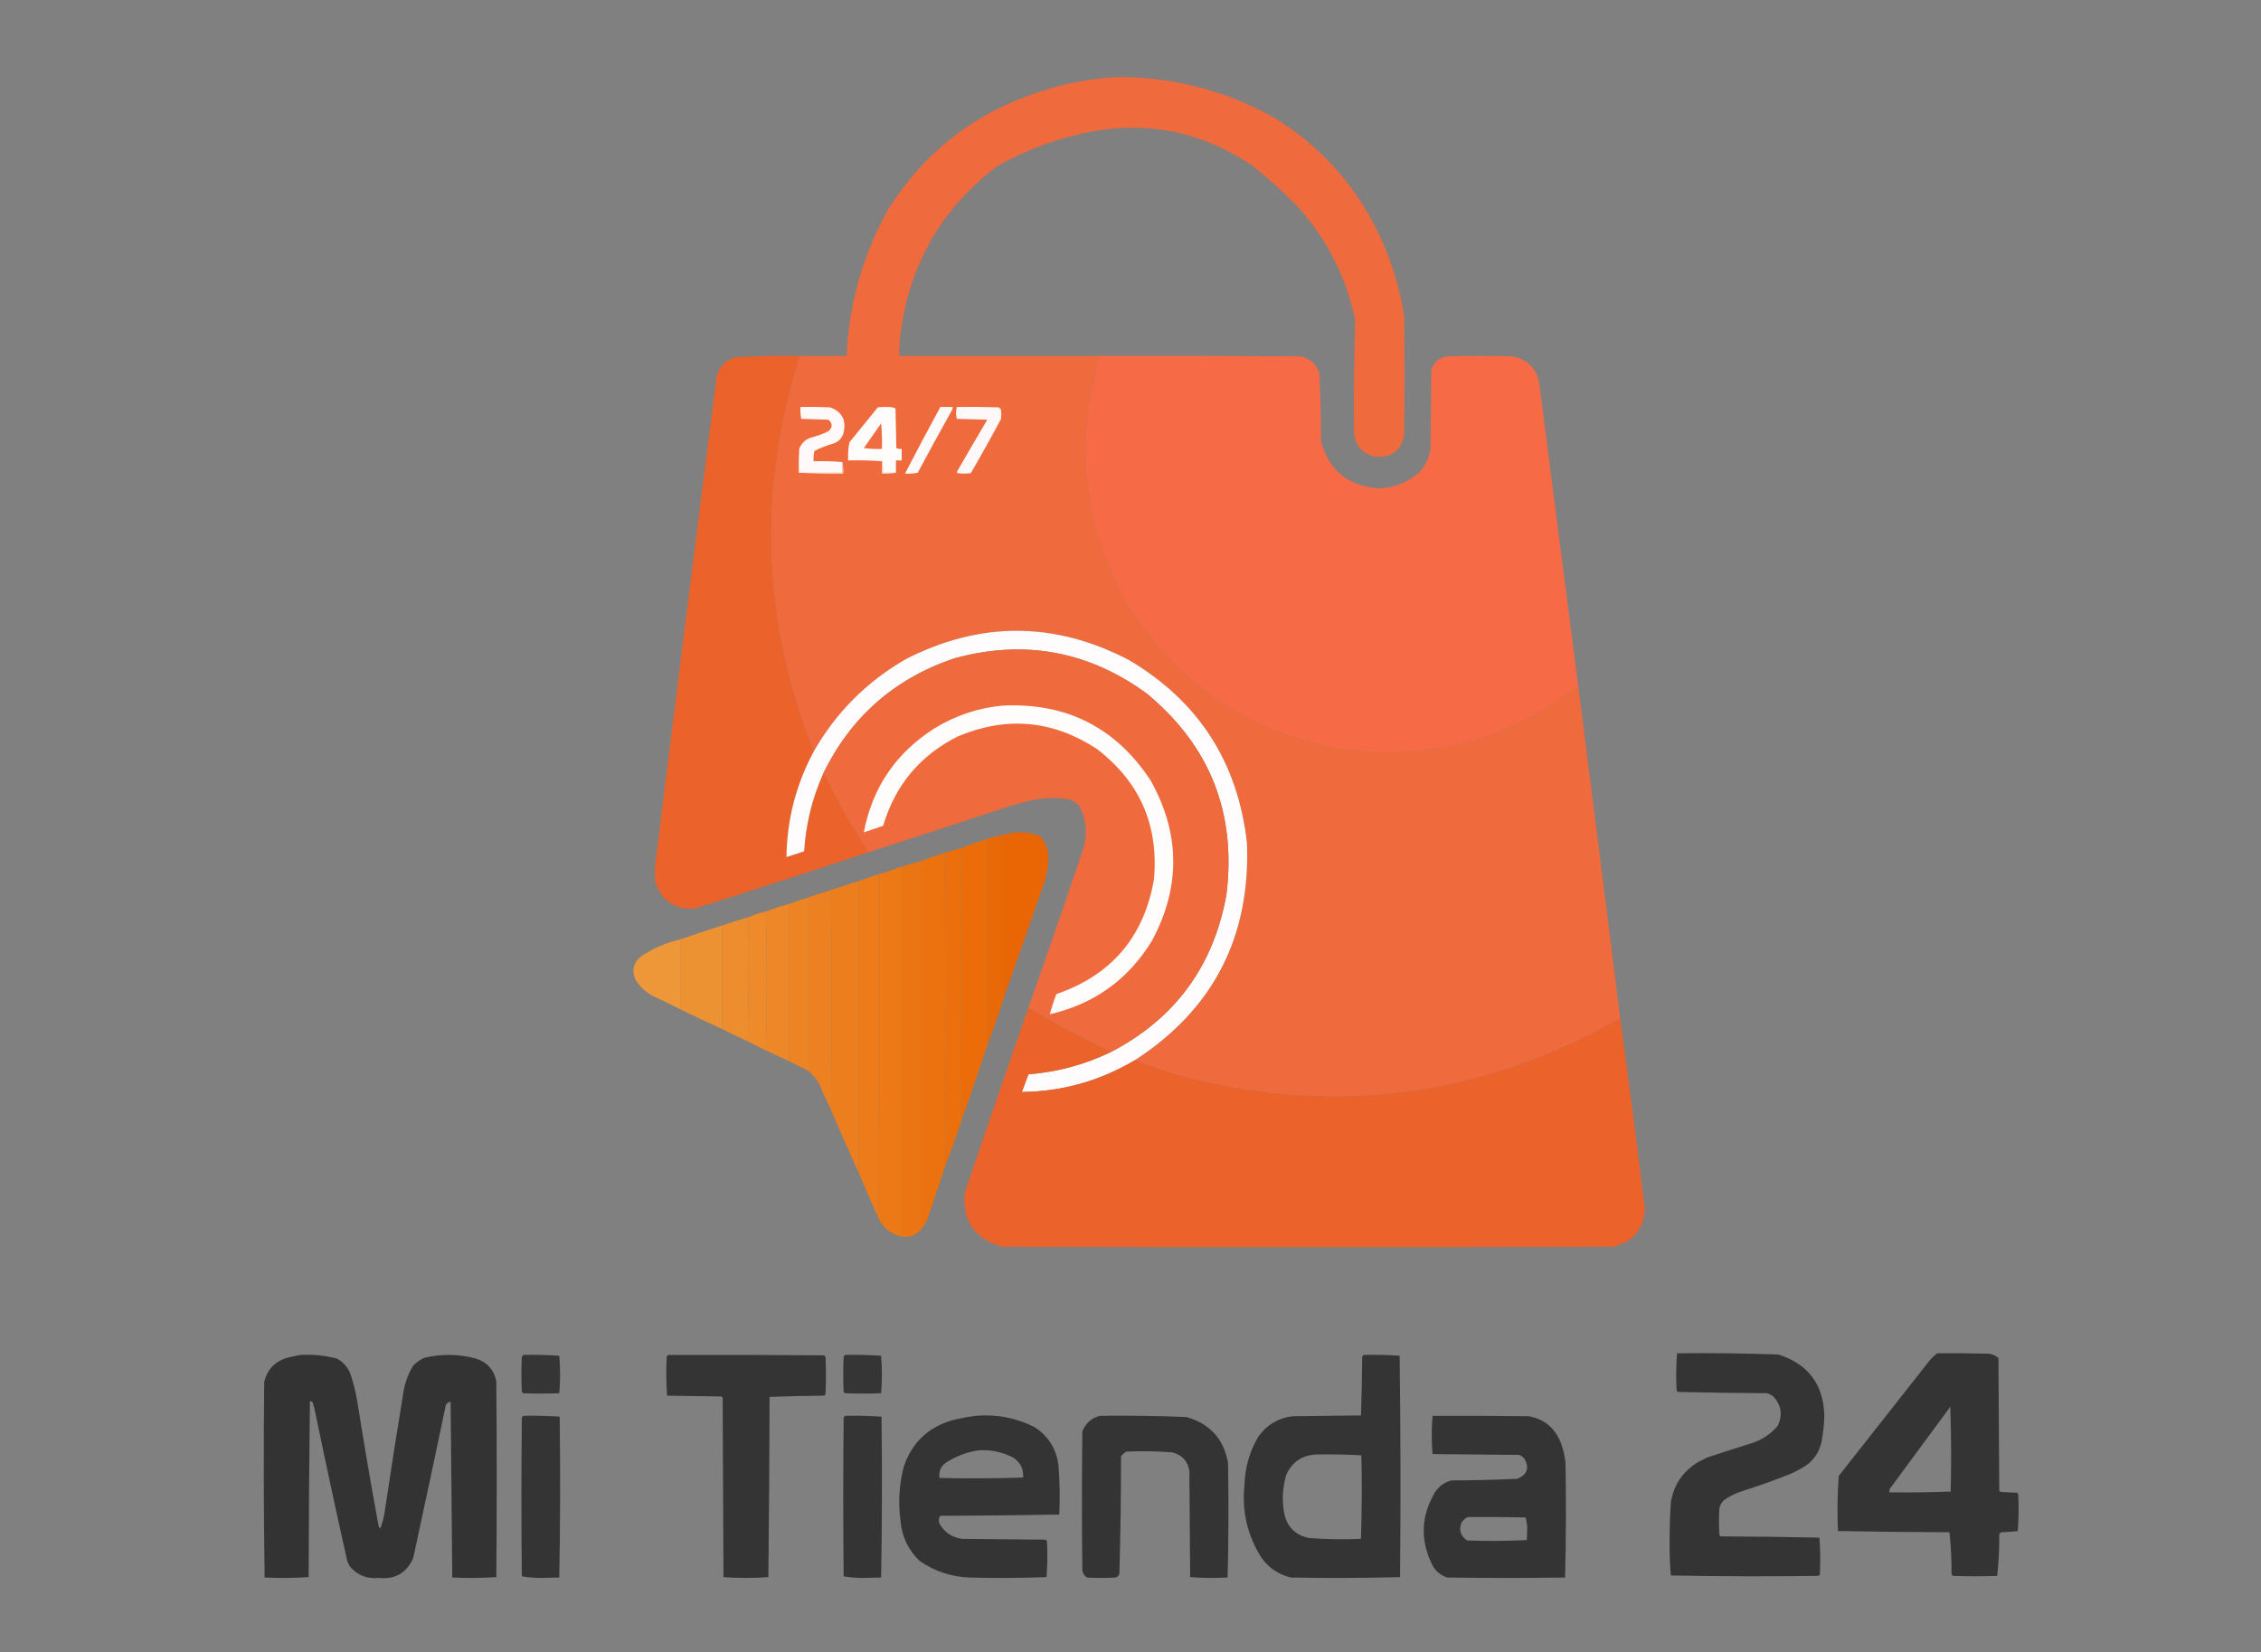 <?xml version="1.0" encoding="UTF-8"?>
<!DOCTYPE svg PUBLIC "-//W3C//DTD SVG 1.1//EN" "http://www.w3.org/Graphics/SVG/1.1/DTD/svg11.dtd">
<svg xmlns="http://www.w3.org/2000/svg" version="1.1" width="2747px" height="2008px" style="shape-rendering:geometricPrecision; text-rendering:geometricPrecision; image-rendering:optimizeQuality; fill-rule:evenodd; clip-rule:evenodd" xmlns:xlink="http://www.w3.org/1999/xlink">
<rect width="100%" height="100%" fill="#808080" stroke="none"/>
<g><path style="opacity:0.996" fill="#ef6a3c" d="M 1336.5,432.5 C 1305.28,534.973 1315.11,633.306 1366,727.5C 1425.31,827.626 1512.48,888.459 1627.5,910C 1735.32,925.291 1831.99,899.791 1917.5,833.5C 1934.66,968.148 1951.66,1102.81 1968.5,1237.5C 1801.97,1332.46 1625.63,1356.29 1439.5,1309C 1418.76,1303.03 1398.42,1296.2 1378.5,1288.5C 1473.83,1226.86 1519.33,1138.86 1515,1024.5C 1503.97,926.197 1456.14,852.031 1371.5,802C 1281.36,755.059 1191.03,754.726 1100.5,801C 1052.93,828.407 1015.59,865.907 988.5,913.5C 925.428,755.264 919.761,594.931 971.5,432.5C 990.5,432.5 1009.5,432.5 1028.5,432.5C 1031.45,369.148 1048.29,309.815 1079,254.5C 1123.25,184.253 1185.08,136.42 1264.5,111C 1295.71,100.725 1327.71,94.892 1360.5,93.5C 1426.66,94.038 1488.66,110.205 1546.5,142C 1606.23,178.4 1650.4,228.567 1679,292.5C 1692.25,321.913 1701.25,352.58 1706,384.5C 1706.67,432.5 1706.67,480.5 1706,528.5C 1702.38,547.564 1690.88,556.397 1671.5,555C 1655.79,551.956 1646.96,542.456 1645,526.5C 1644.55,480.593 1645.05,434.759 1646.5,389C 1635.56,336.291 1612.06,290.125 1576,250.5C 1559.12,233.282 1541.28,217.115 1522.5,202C 1456.73,157.313 1385.06,144.647 1307.5,164C 1273.71,172.229 1241.71,184.895 1211.5,202C 1143.88,253.363 1104.71,321.53 1094,406.5C 1092.92,415.135 1092.42,423.801 1092.5,432.5C 1173.83,432.5 1255.17,432.5 1336.5,432.5 Z"/></g>
<g><path style="opacity:0.995" fill="#eb622b" d="M 971.5,432.5 C 919.761,594.931 925.428,755.264 988.5,913.5C 967.105,953.474 956.105,996.14 955.5,1041.5C 962.696,1039.27 969.862,1036.93 977,1034.5C 978.979,1002.09 986.479,971.093 999.5,941.5C 1000.68,941.281 1001.68,941.614 1002.5,942.5C 1017.87,974.927 1035.54,1005.93 1055.5,1035.5C 985.351,1058.83 915.017,1081.66 844.5,1104C 819.848,1105.76 803.681,1094.93 796,1071.5C 795.333,1064.83 795.333,1058.17 796,1051.5C 820.509,852.762 845.509,654.095 871,455.5C 874.927,444.573 882.427,437.406 893.5,434C 919.457,432.546 945.457,432.046 971.5,432.5 Z"/></g>
<g><path style="opacity:0.998" fill="#f66b45" d="M 1336.5,432.5 C 1417.5,432.333 1498.5,432.5 1579.5,433C 1591.38,435.215 1599.21,442.048 1603,453.5C 1604.28,481.132 1604.95,508.799 1605,536.5C 1614.68,571.665 1637.85,590.665 1674.5,593.5C 1693.81,592.792 1710.64,586.126 1725,573.5C 1732.31,565.216 1736.64,555.549 1738,544.5C 1738.33,512.833 1738.67,481.167 1739,449.5C 1742.04,440.458 1748.21,434.958 1757.5,433C 1784.17,432.333 1810.83,432.333 1837.5,433C 1855.21,436.381 1866.05,446.881 1870,464.5C 1885.7,587.541 1901.53,710.541 1917.5,833.5C 1831.99,899.791 1735.32,925.291 1627.5,910C 1512.48,888.459 1425.31,827.626 1366,727.5C 1315.11,633.306 1305.28,534.973 1336.5,432.5 Z"/></g>
<g><path style="opacity:1" fill="#fffaf9" d="M 1023.5,561.5 C 1023.5,565.833 1023.5,570.167 1023.5,574.5C 1005.83,574.5 988.167,574.5 970.5,574.5C 970.334,564.828 970.5,555.161 971,545.5C 973.5,539 978,534.5 984.5,532C 992.128,530.124 999.462,527.457 1006.5,524C 1011.74,519.255 1011.74,514.588 1006.5,510C 995.5,509.667 984.5,509.333 973.5,509C 972.531,504.263 972.197,499.43 972.5,494.5C 984.505,494.333 996.505,494.5 1008.5,495C 1022.81,500.191 1028.31,510.357 1025,525.5C 1023.3,532.203 1019.13,536.703 1012.5,539C 1004.5,541.245 996.836,544.245 989.5,548C 988.536,552.066 988.203,556.233 988.5,560.5C 1000.35,560.172 1012.01,560.505 1023.5,561.5 Z"/></g>
<g><path style="opacity:1" fill="#fefdfc" d="M 1088.5,574.5 C 1083.17,574.5 1077.83,574.5 1072.5,574.5C 1072.82,569.637 1072.49,564.97 1071.5,560.5C 1058.01,559.504 1044.34,559.171 1030.5,559.5C 1030.07,552.053 1030.57,544.719 1032,537.5C 1043.5,523.333 1055,509.167 1066.5,495C 1072.5,494.333 1078.5,494.333 1084.5,495C 1085.77,495.309 1086.93,495.809 1088,496.5C 1088.33,512.5 1088.67,528.5 1089,544.5C 1091.04,545.423 1093.21,545.756 1095.5,545.5C 1095.5,550.167 1095.5,554.833 1095.5,559.5C 1093.17,559.5 1090.83,559.5 1088.5,559.5C 1088.5,564.5 1088.5,569.5 1088.5,574.5 Z"/></g>
<g><path style="opacity:1" fill="#fefaf9" d="M 1142.5,494.5 C 1147.5,494.5 1152.5,494.5 1157.5,494.5C 1157.51,496.308 1157.01,497.975 1156,499.5C 1142.08,524.34 1128.41,549.34 1115,574.5C 1109.93,575.471 1104.76,575.805 1099.5,575.5C 1113.55,548.411 1127.88,521.411 1142.5,494.5 Z"/></g>
<g><path style="opacity:1" fill="#fef9f8" d="M 1162.5,494.5 C 1179.5,494.333 1196.5,494.5 1213.5,495C 1214.33,495.833 1215.17,496.667 1216,497.5C 1216.67,501.5 1216.67,505.5 1216,509.5C 1204.21,531.575 1192.05,553.409 1179.5,575C 1174.17,575.667 1168.83,575.667 1163.5,575C 1163.04,574.586 1162.71,574.086 1162.5,573.5C 1174.71,552.251 1187.04,531.085 1199.5,510C 1187.17,509.667 1174.83,509.333 1162.5,509C 1161.19,504.167 1161.19,499.334 1162.5,494.5 Z"/></g>
<g><path style="opacity:1" fill="#ef6d40" d="M 1070.5,514.5 C 1071.49,524.653 1071.83,534.986 1071.5,545.5C 1064.14,545.831 1056.8,545.497 1049.5,544.5C 1056.53,534.482 1063.53,524.482 1070.5,514.5 Z"/></g>
<g><path style="opacity:1" fill="#fad9cc" d="M 1023.5,561.5 C 1024.49,565.97 1024.82,570.637 1024.5,575.5C 1006.33,575.83 988.326,575.497 970.5,574.5C 988.167,574.5 1005.83,574.5 1023.5,574.5C 1023.5,570.167 1023.5,565.833 1023.5,561.5 Z"/></g>
<g><path style="opacity:1" fill="#fad8cc" d="M 1071.5,560.5 C 1072.49,564.97 1072.82,569.637 1072.5,574.5C 1077.83,574.5 1083.17,574.5 1088.5,574.5C 1083.02,575.489 1077.36,575.822 1071.5,575.5C 1071.5,570.5 1071.5,565.5 1071.5,560.5 Z"/></g>
<g><path style="opacity:1" fill="#fefcfc" d="M 1378.5,1288.5 C 1336.31,1313.59 1290.64,1326.42 1241.5,1327C 1244.06,1319.81 1246.73,1312.64 1249.5,1305.5C 1284.57,1302.73 1317.91,1293.73 1349.5,1278.5C 1427.43,1238.02 1474.26,1174.36 1490,1087.5C 1502.37,988.129 1470.21,906.629 1393.5,843C 1322.6,791.121 1244.6,776.788 1159.5,800C 1086.25,824.759 1032.91,871.925 999.5,941.5C 986.479,971.093 978.979,1002.09 977,1034.5C 969.862,1036.93 962.696,1039.27 955.5,1041.5C 956.105,996.14 967.105,953.474 988.5,913.5C 1015.59,865.907 1052.93,828.407 1100.5,801C 1191.03,754.726 1281.36,755.059 1371.5,802C 1456.14,852.031 1503.97,926.197 1515,1024.5C 1519.33,1138.86 1473.83,1226.86 1378.5,1288.5 Z"/></g>
<g><path style="opacity:0.998" fill="#ef6a3c" d="M 1349.5,1278.5 C 1331.96,1269.73 1314.29,1260.89 1296.5,1252C 1280.67,1242.98 1265,1233.81 1249.5,1224.5C 1272.16,1160.37 1294.32,1096.03 1316,1031.5C 1320.89,1015.61 1320.22,999.94 1314,984.5C 1310.38,976.553 1304.21,972.053 1295.5,971C 1280.73,968.858 1266.06,969.524 1251.5,973C 1243.79,974.844 1236.12,976.844 1228.5,979C 1170.92,998.138 1113.25,1016.97 1055.5,1035.5C 1035.54,1005.93 1017.87,974.927 1002.5,942.5C 1001.68,941.614 1000.68,941.281 999.5,941.5C 1032.91,871.925 1086.25,824.759 1159.5,800C 1244.6,776.788 1322.6,791.121 1393.5,843C 1470.21,906.629 1502.37,988.129 1490,1087.5C 1474.26,1174.36 1427.43,1238.02 1349.5,1278.5 Z"/></g>
<g><path style="opacity:1" fill="#fefdfc" d="M 1217.5,857.5 C 1295.33,853.497 1355.5,883.83 1398,948.5C 1433.9,1012.79 1434.57,1077.45 1400,1142.5C 1371.25,1189.98 1329.75,1219.98 1275.5,1232.5C 1277.66,1224.19 1280.33,1216.02 1283.5,1208C 1350.48,1184.88 1389.98,1138.38 1402,1068.5C 1407.87,1002.75 1384.7,949.915 1332.5,910C 1278.87,874.978 1222.54,869.978 1163.5,895C 1117.72,918.025 1087.55,954.192 1073,1003.5C 1065.16,1006.06 1057.32,1008.73 1049.5,1011.5C 1059.84,957.016 1088.51,914.849 1135.5,885C 1160.85,869.496 1188.18,860.329 1217.5,857.5 Z"/></g>
<g><path style="opacity:0.987" fill="#eb6503" d="M 1219.5,1212.5 C 1219.5,1146.5 1219.5,1080.5 1219.5,1014.5C 1234.34,1010.01 1249.01,1010.51 1263.5,1016C 1270.89,1023.99 1274.22,1033.49 1273.5,1044.5C 1273.53,1052.67 1272.36,1060.67 1270,1068.5C 1253.43,1116.71 1236.6,1164.71 1219.5,1212.5 Z"/></g>
<g><path style="opacity:0.991" fill="#eb6907" d="M 1219.5,1014.5 C 1219.5,1080.5 1219.5,1146.5 1219.5,1212.5C 1213.41,1232.12 1206.74,1251.45 1199.5,1270.5C 1199.5,1186.83 1199.5,1103.17 1199.5,1019.5C 1205.99,1017.21 1212.66,1015.54 1219.5,1014.5 Z"/></g>
<g><path style="opacity:0.994" fill="#ec6c0a" d="M 1199.5,1019.5 C 1199.5,1103.17 1199.5,1186.83 1199.5,1270.5C 1189.56,1300.64 1179.23,1330.64 1168.5,1360.5C 1167.5,1250.67 1167.17,1140.67 1167.5,1030.5C 1177.94,1026.46 1188.61,1022.8 1199.5,1019.5 Z"/></g>
<g><path style="opacity:0.995" fill="#ec6f0d" d="M 1167.5,1030.5 C 1167.17,1140.67 1167.5,1250.67 1168.5,1360.5C 1162.35,1379.45 1155.68,1398.11 1148.5,1416.5C 1148.83,1289.76 1148.5,1163.1 1147.5,1036.5C 1154.09,1034.3 1160.76,1032.3 1167.5,1030.5 Z"/></g>
<g><path style="opacity:0.995" fill="#ec7210" d="M 1147.5,1036.5 C 1148.5,1163.1 1148.83,1289.76 1148.5,1416.5C 1141.31,1438.91 1133.81,1461.24 1126,1483.5C 1123.97,1487.58 1121.47,1491.25 1118.5,1494.5C 1118.5,1345.17 1118.5,1195.83 1118.5,1046.5C 1127.94,1042.8 1137.61,1039.46 1147.5,1036.5 Z"/></g>
<g><path style="opacity:0.997" fill="#ec7513" d="M 1118.5,1046.5 C 1118.5,1195.83 1118.5,1345.17 1118.5,1494.5C 1112.05,1501.76 1104.05,1504.43 1094.5,1502.5C 1094.5,1352.83 1094.5,1203.17 1094.5,1053.5C 1102.41,1050.86 1110.41,1048.52 1118.5,1046.5 Z"/></g>
<g><path style="opacity:0.997" fill="#ec7816" d="M 1094.5,1053.5 C 1094.5,1203.17 1094.5,1352.83 1094.5,1502.5C 1081.2,1499.18 1071.86,1491.18 1066.5,1478.5C 1067.5,1340 1067.83,1201.33 1067.5,1062.5C 1076.58,1059.7 1085.58,1056.7 1094.5,1053.5 Z"/></g>
<g><path style="opacity:0.996" fill="#ed7b19" d="M 1067.5,1062.5 C 1067.83,1201.33 1067.5,1340 1066.5,1478.5C 1058.56,1460.95 1050.89,1443.29 1043.5,1425.5C 1043.5,1307.17 1043.5,1188.83 1043.5,1070.5C 1051.44,1067.63 1059.44,1064.97 1067.5,1062.5 Z"/></g>
<g><path style="opacity:0.994" fill="#ed7e1d" d="M 1043.5,1070.5 C 1043.5,1188.83 1043.5,1307.17 1043.5,1425.5C 1031.8,1400.08 1020.46,1374.41 1009.5,1348.5C 1010.83,1259.6 1010.83,1170.6 1009.5,1081.5C 1020.82,1077.84 1032.15,1074.17 1043.5,1070.5 Z"/></g>
<g><path style="opacity:0.994" fill="#ed8121" d="M 1009.5,1081.5 C 1010.83,1170.6 1010.83,1259.6 1009.5,1348.5C 1004.44,1338.04 999.609,1327.38 995,1316.5C 991.316,1310.99 987.149,1305.99 982.5,1301.5C 982.5,1231.17 982.5,1160.83 982.5,1090.5C 991.421,1087.3 1000.42,1084.3 1009.5,1081.5 Z"/></g>
<g><path style="opacity:0.995" fill="#ed8424" d="M 982.5,1090.5 C 982.5,1160.83 982.5,1231.17 982.5,1301.5C 974.461,1297.48 966.461,1293.48 958.5,1289.5C 958.5,1225.83 958.5,1162.17 958.5,1098.5C 966.303,1095.54 974.303,1092.88 982.5,1090.5 Z"/></g>
<g><path style="opacity:0.994" fill="#ee8727" d="M 958.5,1098.5 C 958.5,1162.17 958.5,1225.83 958.5,1289.5C 949.162,1285.16 939.829,1280.83 930.5,1276.5C 931.833,1220.17 931.833,1163.83 930.5,1107.5C 939.695,1104.1 949.028,1101.1 958.5,1098.5 Z"/></g>
<g><path style="opacity:0.994" fill="#ee8a2a" d="M 930.5,1107.5 C 931.833,1163.83 931.833,1220.17 930.5,1276.5C 923.101,1272.8 915.768,1269.13 908.5,1265.5C 909.499,1215.34 909.832,1165 909.5,1114.5C 916.215,1111.59 923.215,1109.26 930.5,1107.5 Z"/></g>
<g><path style="opacity:0.993" fill="#ee8d2d" d="M 909.5,1114.5 C 909.832,1165 909.499,1215.34 908.5,1265.5C 897.975,1260.74 887.642,1255.74 877.5,1250.5C 877.5,1208.5 877.5,1166.5 877.5,1124.5C 888.091,1120.97 898.757,1117.64 909.5,1114.5 Z"/></g>
<g><path style="opacity:0.99" fill="#ee9232" d="M 877.5,1124.5 C 877.5,1166.5 877.5,1208.5 877.5,1250.5C 860.375,1242.77 843.375,1234.77 826.5,1226.5C 826.5,1198.17 826.5,1169.83 826.5,1141.5C 843.341,1135.66 860.341,1130 877.5,1124.5 Z"/></g>
<g><path style="opacity:0.984" fill="#ef9737" d="M 826.5,1141.5 C 826.5,1169.83 826.5,1198.17 826.5,1226.5C 815.315,1220.74 803.982,1215.24 792.5,1210C 784.048,1205.21 777.214,1198.71 772,1190.5C 767.108,1178.5 769.942,1168.67 780.5,1161C 794.698,1151.88 810.032,1145.38 826.5,1141.5 Z"/></g>
<g><path style="opacity:0.998" fill="#eb622b" d="M 1249.5,1224.5 C 1265,1233.81 1280.67,1242.98 1296.5,1252C 1314.29,1260.89 1331.96,1269.73 1349.5,1278.5C 1317.91,1293.73 1284.57,1302.73 1249.5,1305.5C 1246.73,1312.64 1244.06,1319.81 1241.5,1327C 1290.64,1326.42 1336.31,1313.59 1378.5,1288.5C 1398.42,1296.2 1418.76,1303.03 1439.5,1309C 1625.63,1356.29 1801.97,1332.46 1968.5,1237.5C 1978.95,1314.63 1988.95,1391.96 1998.5,1469.5C 1996.75,1493.87 1984.08,1509.04 1960.5,1515C 1712.83,1515.67 1465.17,1515.67 1217.5,1515C 1184.32,1505.8 1169.15,1483.97 1172,1449.5C 1197.54,1374.38 1223.37,1299.38 1249.5,1224.5 Z"/></g>
<g><path style="opacity:0.982" fill="#323332" d="M 2037.5,1644.5 C 2078.53,1644.03 2119.53,1644.53 2160.5,1646C 2196.98,1657.51 2215.65,1682.51 2216.5,1721C 2216.15,1731.6 2214.98,1742.1 2213,1752.5C 2210.43,1763.74 2204.6,1772.91 2195.5,1780C 2189.15,1784.17 2182.49,1787.84 2175.5,1791C 2155.14,1799.12 2134.47,1806.46 2113.5,1813C 2106.72,1815.55 2100.39,1818.89 2094.5,1823C 2091.77,1825.63 2089.94,1828.79 2089,1832.5C 2088.33,1843.5 2088.33,1854.5 2089,1865.5C 2089.5,1866 2090,1866.5 2090.5,1867C 2130.5,1867.17 2170.5,1867.67 2210.5,1868.5C 2211.65,1883.46 2211.82,1898.46 2211,1913.5C 2210.5,1914 2210,1914.5 2209.5,1915C 2149.6,1915.83 2089.76,1915.66 2030,1914.5C 2028.85,1901.42 2028.35,1888.26 2028.5,1875C 2028.44,1858.48 2028.94,1841.98 2030,1825.5C 2033.74,1803.51 2045.24,1787.01 2064.5,1776C 2067.83,1774.33 2071.17,1772.67 2074.5,1771C 2092.11,1765.18 2109.77,1759.51 2127.5,1754C 2140.52,1749.92 2151.35,1742.76 2160,1732.5C 2166.06,1719.38 2164.22,1707.55 2154.5,1697C 2152.11,1695.14 2149.45,1693.81 2146.5,1693C 2110.46,1692.83 2074.46,1692.33 2038.5,1691.5C 2037.81,1690.97 2037.31,1690.31 2037,1689.5C 2036.2,1674.46 2036.37,1659.46 2037.5,1644.5 Z"/></g>
<g><path style="opacity:0.988" fill="#323332" d="M 2353.5,1644.5 C 2374.17,1644.33 2394.84,1644.5 2415.5,1645C 2420.39,1645.29 2424.56,1647.13 2428,1650.5C 2428.33,1704.17 2428.67,1757.83 2429,1811.5C 2429.5,1812 2430,1812.5 2430.5,1813C 2437.17,1813.33 2443.83,1813.67 2450.5,1814C 2451,1814.5 2451.5,1815 2452,1815.5C 2452.82,1830.54 2452.65,1845.54 2451.5,1860.5C 2444.86,1861.33 2438.19,1861.83 2431.5,1862C 2430.33,1862.5 2429.5,1863.33 2429,1864.5C 2429.15,1881.57 2428.31,1898.4 2426.5,1915C 2408.5,1915.67 2390.5,1915.67 2372.5,1915C 2371.87,1914.25 2371.37,1913.42 2371,1912.5C 2371.15,1895.43 2370.31,1878.6 2368.5,1862C 2323.26,1861.83 2278.1,1861.33 2233,1860.5C 2232.02,1838.08 2232.36,1815.74 2234,1793.5C 2271,1746.5 2308,1699.5 2345,1652.5C 2347.73,1649.6 2350.56,1646.93 2353.5,1644.5 Z M 2369.5,1709.5 C 2370.66,1743.66 2370.83,1778 2370,1812.5C 2345.24,1813.49 2320.41,1813.83 2295.5,1813.5C 2295.26,1810.77 2296.1,1808.44 2298,1806.5C 2321.84,1774.14 2345.68,1741.8 2369.5,1709.5 Z"/></g>
<g><path style="opacity:0.99" fill="#323332" d="M 365.5,1646.5 C 380.433,1645.69 395.1,1647.19 409.5,1651C 416.386,1654.89 421.553,1660.39 425,1667.5C 429.014,1678.9 432.014,1690.57 434,1702.5C 442.021,1753.3 450.688,1803.96 460,1854.5C 460.419,1855.67 461.085,1856.67 462,1857.5C 464.288,1851.68 465.954,1845.68 467,1839.5C 474.342,1790.45 482.009,1741.45 490,1692.5C 491.83,1680.67 495.83,1669.67 502,1659.5C 505.887,1655.47 510.387,1652.31 515.5,1650C 536.606,1645.01 557.606,1645.34 578.5,1651C 591.977,1655.47 600.143,1664.64 603,1678.5C 603.667,1757.83 603.667,1837.17 603,1916.5C 585.24,1917.66 567.407,1917.83 549.5,1917C 548.825,1845.88 548.159,1774.71 547.5,1703.5C 543.547,1704.01 541.381,1706.35 541,1710.5C 528.256,1771.55 515.256,1832.55 502,1893.5C 493.935,1911.54 479.935,1919.54 460,1917.5C 445.819,1918.89 434.152,1914.22 425,1903.5C 424,1901.5 423,1899.5 422,1897.5C 408.158,1835.62 394.824,1773.62 382,1711.5C 381.178,1709.21 380.511,1706.88 380,1704.5C 379.163,1702.99 377.996,1702.49 376.5,1703C 375.668,1774.1 375.168,1845.26 375,1916.5C 357.24,1917.66 339.407,1917.83 321.5,1917C 320.335,1837.9 320.169,1758.74 321,1679.5C 324.132,1665.7 332.298,1656.2 345.5,1651C 352.201,1649.03 358.868,1647.53 365.5,1646.5 Z"/></g>
<g><path style="opacity:0.968" fill="#323332" d="M 635.5,1646.5 C 650.215,1646.18 664.882,1646.52 679.5,1647.5C 680.823,1662.73 680.823,1677.9 679.5,1693C 664.833,1693.67 650.167,1693.67 635.5,1693C 635,1692.5 634.5,1692 634,1691.5C 633.333,1677.17 633.333,1662.83 634,1648.5C 634.717,1647.96 635.217,1647.29 635.5,1646.5 Z"/></g>
<g><path style="opacity:0.982" fill="#323332" d="M 811.5,1646.5 C 874.834,1646.33 938.168,1646.5 1001.5,1647C 1002.13,1647.75 1002.63,1648.58 1003,1649.5C 1003.67,1664.17 1003.67,1678.83 1003,1693.5C 1002.63,1694.42 1002.13,1695.25 1001.5,1696C 979.261,1696.17 957.094,1696.67 935,1697.5C 934.83,1770.54 934.33,1843.54 933.5,1916.5C 915.269,1917.82 897.102,1917.82 879,1916.5C 878.667,1843.83 878.333,1771.17 878,1698.5C 877.5,1698 877,1697.5 876.5,1697C 854.5,1696.67 832.5,1696.33 810.5,1696C 809.343,1680.24 809.176,1664.41 810,1648.5C 810.717,1647.96 811.217,1647.29 811.5,1646.5 Z"/></g>
<g><path style="opacity:0.968" fill="#323332" d="M 1026.5,1646.5 C 1041.22,1646.18 1055.88,1646.52 1070.5,1647.5C 1071.82,1662.73 1071.82,1677.9 1070.5,1693C 1055.83,1693.67 1041.17,1693.67 1026.5,1693C 1026,1692.5 1025.5,1692 1025,1691.5C 1024.33,1677.17 1024.33,1662.83 1025,1648.5C 1025.72,1647.96 1026.22,1647.29 1026.5,1646.5 Z"/></g>
<g><path style="opacity:0.984" fill="#323332" d="M 1656.5,1646.5 C 1671.22,1646.18 1685.88,1646.52 1700.5,1647.5C 1701.67,1737.16 1701.83,1826.83 1701,1916.5C 1656.9,1917.66 1612.74,1917.83 1568.5,1917C 1553.75,1913.54 1541.91,1905.71 1533,1893.5C 1515.58,1866.43 1508.58,1836.76 1512,1804.5C 1512.55,1783.31 1518.21,1763.64 1529,1745.5C 1539.2,1731.31 1553.03,1723.14 1570.5,1721C 1598.17,1720.67 1625.83,1720.33 1653.5,1720C 1654.33,1696.24 1654.83,1672.41 1655,1648.5C 1655.72,1647.96 1656.22,1647.29 1656.5,1646.5 Z M 1600.5,1767.5 C 1618.41,1767.17 1636.24,1767.51 1654,1768.5C 1654.83,1802.4 1654.66,1836.24 1653.5,1870C 1632.46,1870.93 1611.46,1870.6 1590.5,1869C 1573.23,1865.39 1563.06,1854.89 1560,1837.5C 1557.36,1821.91 1558.36,1806.58 1563,1791.5C 1570.58,1775.8 1583.08,1767.8 1600.5,1767.5 Z"/></g>
<g><path style="opacity:0.981" fill="#323332" d="M 635.5,1720.5 C 650.412,1720.18 665.245,1720.51 680,1721.5C 680.831,1786.74 680.664,1851.9 679.5,1917C 672,1917.17 664.5,1917.33 657,1917.5C 649.098,1917.48 641.432,1916.82 634,1915.5C 633.333,1851.17 633.333,1786.83 634,1722.5C 634.717,1721.96 635.217,1721.29 635.5,1720.5 Z"/></g>
<g><path style="opacity:0.981" fill="#323332" d="M 1026.5,1720.5 C 1041.41,1720.18 1056.24,1720.51 1071,1721.5C 1071.83,1786.74 1071.66,1851.9 1070.5,1917C 1063,1917.17 1055.5,1917.33 1048,1917.5C 1040.1,1917.48 1032.43,1916.82 1025,1915.5C 1024.33,1851.17 1024.33,1786.83 1025,1722.5C 1025.72,1721.96 1026.22,1721.29 1026.5,1720.5 Z"/></g>
<g><path style="opacity:0.982" fill="#323332" d="M 1185.5,1720.5 C 1210.5,1718.33 1234.17,1722.83 1256.5,1734C 1273.51,1744.85 1283.35,1760.35 1286,1780.5C 1287.56,1800.47 1287.9,1820.47 1287,1840.5C 1238.9,1841.33 1190.74,1841.83 1142.5,1842C 1140.11,1845.28 1139.94,1848.78 1142,1852.5C 1148.01,1862.43 1156.84,1868.27 1168.5,1870C 1202.17,1870.33 1235.83,1870.67 1269.5,1871C 1270.42,1871.37 1271.25,1871.87 1272,1872.5C 1272.82,1887.21 1272.65,1901.88 1271.5,1916.5C 1240.51,1917.67 1209.51,1917.83 1178.5,1917C 1156.07,1916.32 1135.73,1909.65 1117.5,1897C 1103.38,1883.59 1095.55,1867.09 1094,1847.5C 1091.12,1825.56 1092.45,1803.89 1098,1782.5C 1107.67,1753.5 1127.17,1734.67 1156.5,1726C 1166.19,1723.55 1175.86,1721.72 1185.5,1720.5 Z M 1188.5,1762.5 C 1203.33,1761.43 1217.33,1764.27 1230.5,1771C 1239.59,1776.69 1243.76,1784.85 1243,1795.5C 1209.24,1796.66 1175.4,1796.83 1141.5,1796C 1140.25,1787.2 1143.58,1780.53 1151.5,1776C 1163.03,1768.99 1175.36,1764.49 1188.5,1762.5 Z"/></g>
<g><path style="opacity:0.982" fill="#323332" d="M 1336.5,1720.5 C 1371.54,1720.04 1406.54,1720.54 1441.5,1722C 1469.86,1730.03 1486.69,1748.53 1492,1777.5C 1492.83,1824.07 1492.66,1870.57 1491.5,1917C 1476.26,1917.82 1461.09,1917.66 1446,1916.5C 1445.67,1873.5 1445.33,1830.5 1445,1787.5C 1443.07,1775.57 1436.23,1768.07 1424.5,1765C 1405.87,1763.41 1387.21,1763.08 1368.5,1764C 1366.04,1765.46 1363.87,1767.29 1362,1769.5C 1361.99,1817.23 1361.32,1864.89 1360,1912.5C 1359.17,1914.67 1357.67,1916.17 1355.5,1917C 1343.83,1917.67 1332.17,1917.67 1320.5,1917C 1317.56,1914.98 1315.73,1912.14 1315,1908.5C 1314.33,1852.17 1314.33,1795.83 1315,1739.5C 1318.95,1729.38 1326.11,1723.04 1336.5,1720.5 Z"/></g>
<g><path style="opacity:0.986" fill="#323332" d="M 1740.5,1720.5 C 1779.5,1720.33 1818.5,1720.5 1857.5,1721C 1875.98,1724.47 1888.81,1734.97 1896,1752.5C 1899.1,1760.57 1901.1,1768.9 1902,1777.5C 1902.83,1824.07 1902.66,1870.57 1901.5,1917C 1853.83,1917.67 1806.17,1917.67 1758.5,1917C 1750.21,1914.38 1744.04,1909.21 1740,1901.5C 1725.12,1871.04 1726.46,1841.38 1744,1812.5C 1748.91,1805.63 1755.41,1801.13 1763.5,1799C 1790.2,1798.95 1816.87,1798.28 1843.5,1797C 1855.59,1792 1858.42,1783.83 1852,1772.5C 1850.27,1770.38 1848.1,1768.88 1845.5,1768C 1810.5,1767.67 1775.5,1767.33 1740.5,1767C 1739.17,1751.5 1739.17,1736 1740.5,1720.5 Z M 1783.5,1843.5 C 1806.84,1843.33 1830.17,1843.5 1853.5,1844C 1854.8,1848.41 1855.47,1853.08 1855.5,1858C 1855.33,1862.5 1855.17,1867 1855,1871.5C 1830.91,1872.66 1806.74,1872.83 1782.5,1872C 1774.19,1866.26 1772.02,1858.76 1776,1849.5C 1778.13,1846.85 1780.63,1844.85 1783.5,1843.5 Z"/></g>
</svg>
